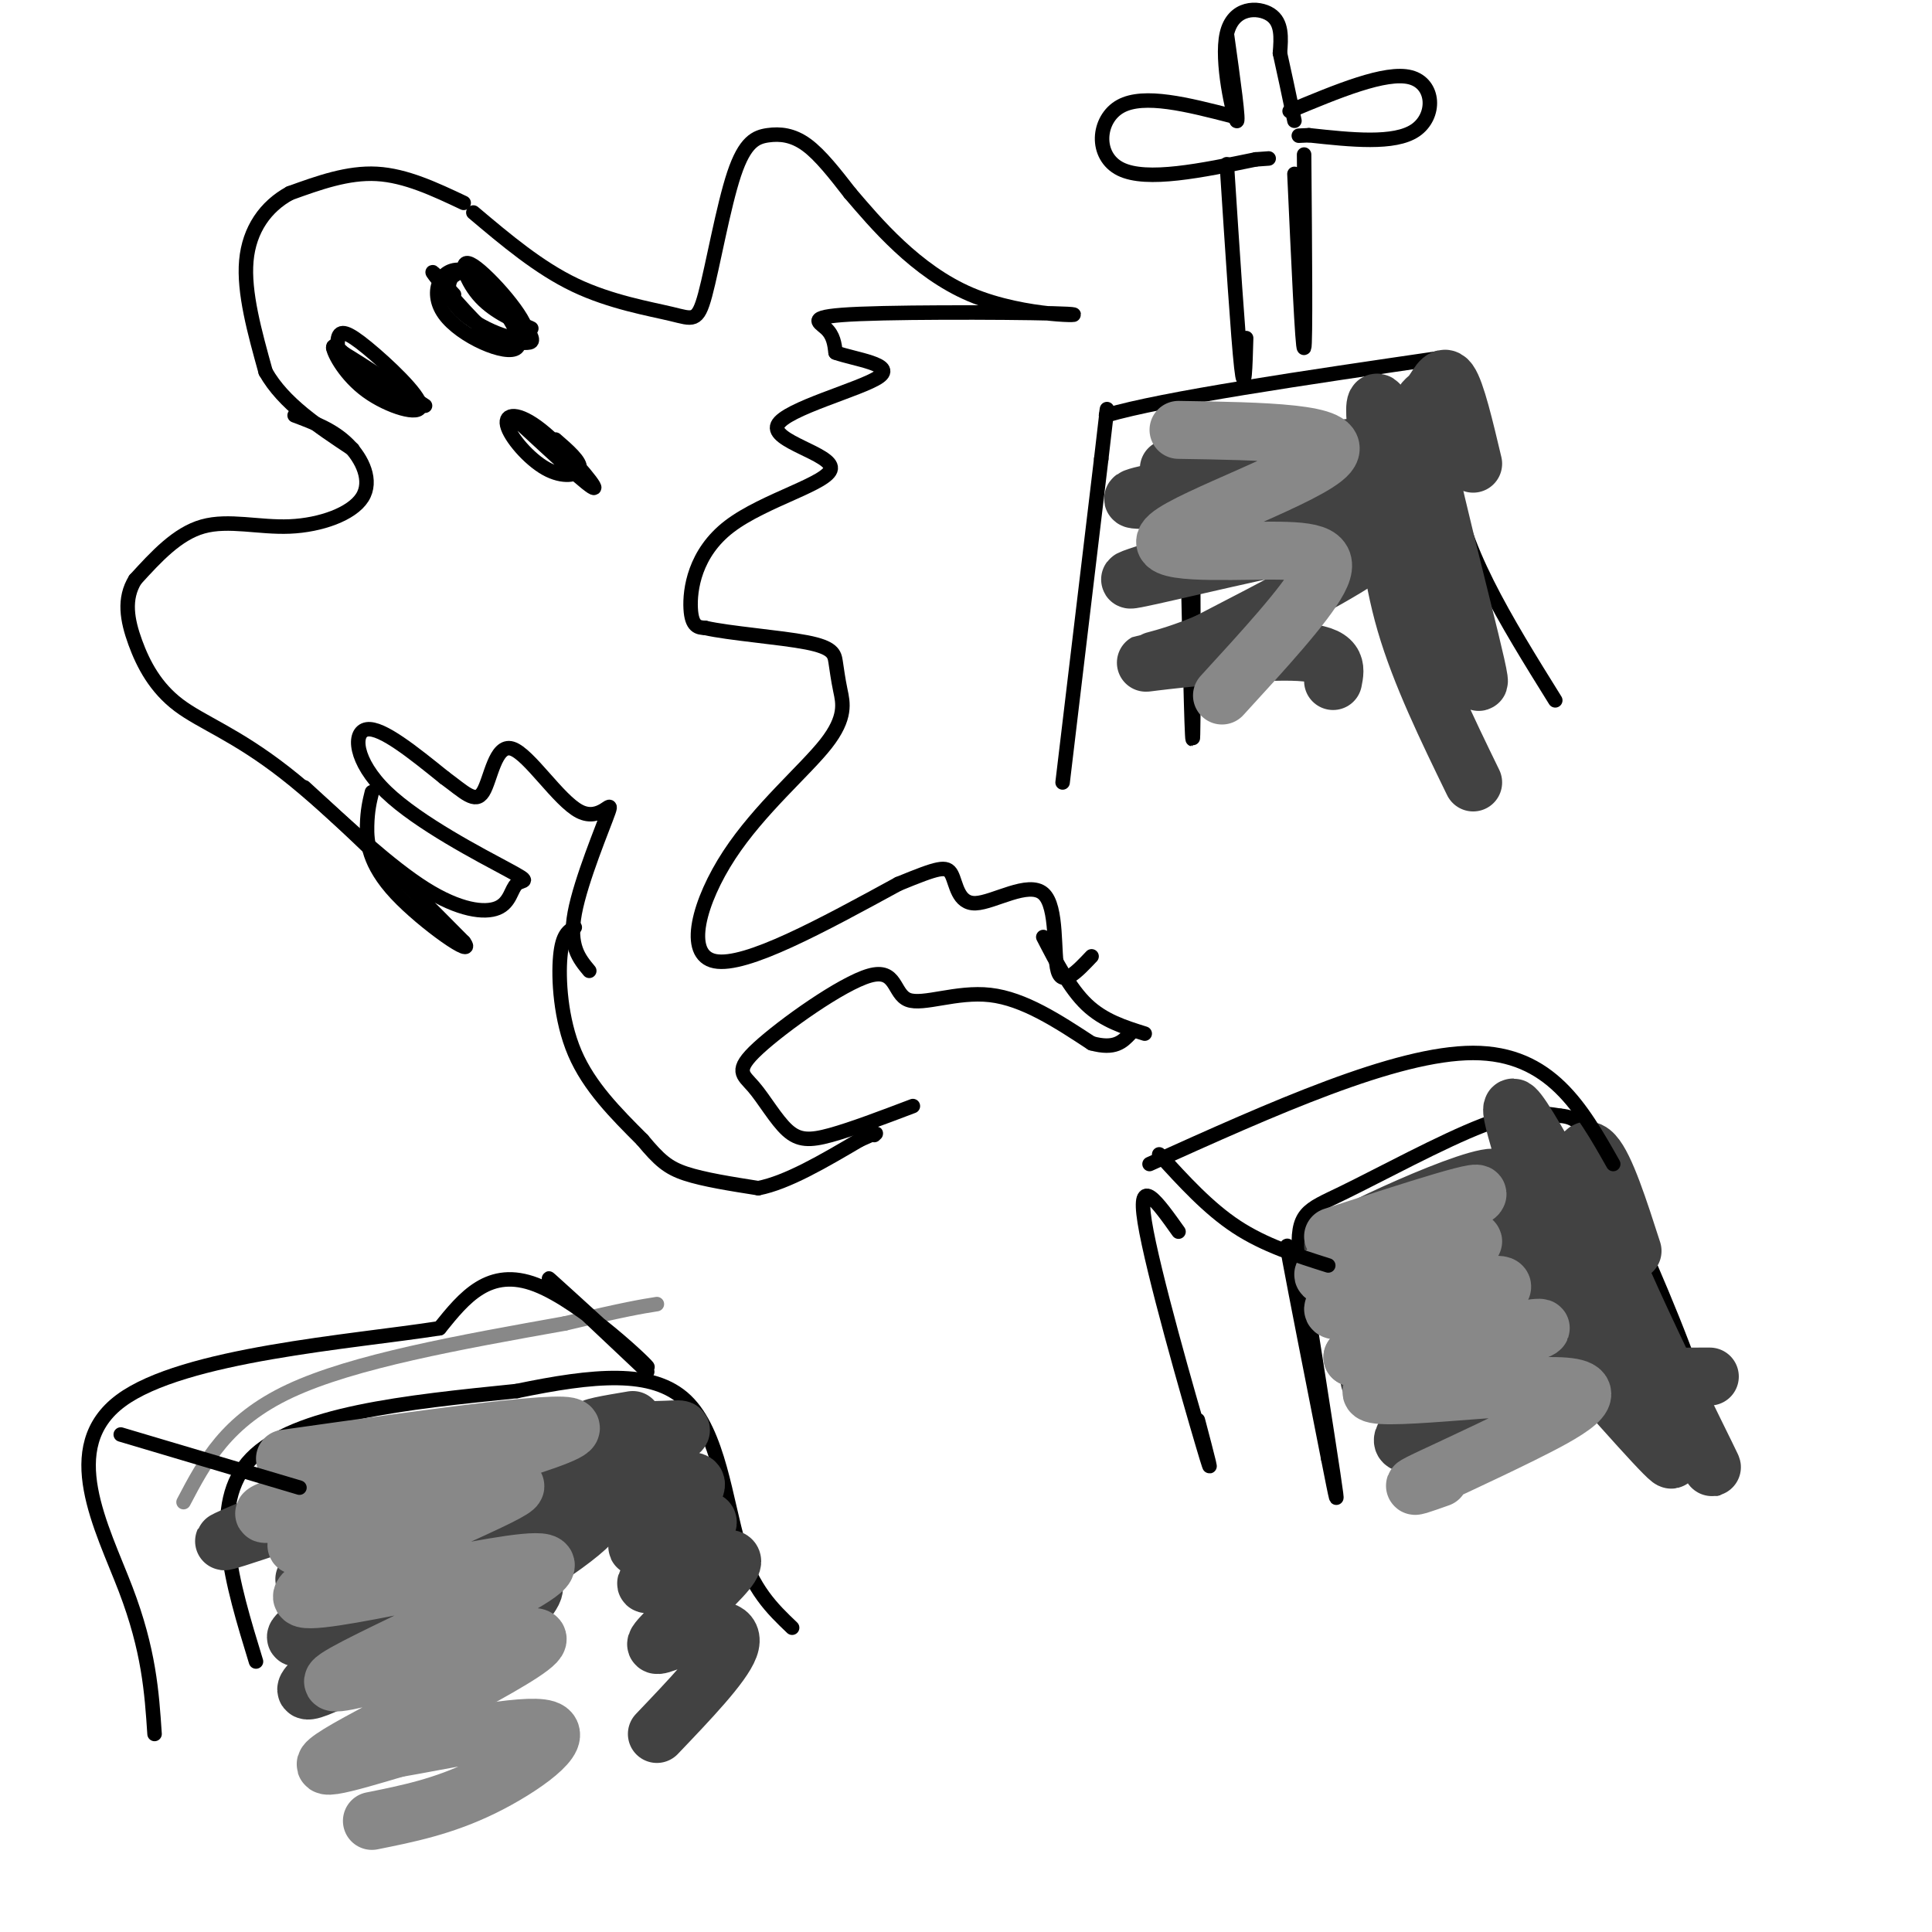 <svg viewBox='0 0 400 400' version='1.1' xmlns='http://www.w3.org/2000/svg' xmlns:xlink='http://www.w3.org/1999/xlink'><g fill='none' stroke='#000000' stroke-width='3' stroke-linecap='round' stroke-linejoin='round'><path d='M268,264c-1.083,-4.667 -2.167,-9.333 -1,-3c1.167,6.333 4.583,23.667 8,41'/><path d='M275,302c1.778,9.044 2.222,11.156 1,3c-1.222,-8.156 -4.111,-26.578 -7,-45'/><path d='M269,260c-0.583,-9.095 1.458,-9.333 9,-13c7.542,-3.667 20.583,-10.762 29,-14c8.417,-3.238 12.208,-2.619 16,-2'/><path d='M323,231c3.786,0.298 5.250,2.042 10,12c4.750,9.958 12.786,28.131 17,40c4.214,11.869 4.607,17.435 5,23'/><path d='M355,306c0.833,3.833 0.417,1.917 0,0'/><path d='M220,162c0.000,0.000 8.000,-67.000 8,-67'/><path d='M228,95c1.500,-12.667 1.250,-10.833 1,-9'/><path d='M229,86c11.833,-3.500 40.917,-7.750 70,-12'/><path d='M299,74c10.400,1.644 1.400,11.756 2,25c0.600,13.244 10.800,29.622 21,46'/><path d='M254,7c1.327,9.476 2.655,18.952 2,18c-0.655,-0.952 -3.292,-12.333 -2,-18c1.292,-5.667 6.512,-5.619 9,-4c2.488,1.619 2.244,4.810 2,8'/><path d='M265,11c0.833,3.667 1.917,8.833 3,14'/><path d='M255,24c-9.089,-2.333 -18.178,-4.667 -23,-2c-4.822,2.667 -5.378,10.333 0,13c5.378,2.667 16.689,0.333 28,-2'/><path d='M260,33c4.667,-0.333 2.333,-0.167 0,0'/><path d='M267,23c9.956,-4.156 19.911,-8.311 25,-7c5.089,1.311 5.311,8.089 1,11c-4.311,2.911 -13.156,1.956 -22,1'/><path d='M271,28c-3.667,0.167 -1.833,0.083 0,0'/><path d='M254,34c1.167,18.000 2.333,36.000 3,42c0.667,6.000 0.833,0.000 1,-6'/><path d='M270,32c0.167,19.667 0.333,39.333 0,40c-0.333,0.667 -1.167,-17.667 -2,-36'/><path d='M247,111c-0.022,-8.467 -0.044,-16.933 0,-6c0.044,10.933 0.156,41.267 0,47c-0.156,5.733 -0.578,-13.133 -1,-32'/><path d='M246,116c-1.511,-3.667 -3.022,-7.333 3,-12c6.022,-4.667 19.578,-10.333 29,-3c9.422,7.333 14.711,27.667 20,48'/><path d='M119,192c-1.289,0.711 -2.578,1.422 -3,6c-0.422,4.578 0.022,13.022 3,20c2.978,6.978 8.489,12.489 14,18'/><path d='M133,236c3.511,4.222 5.289,5.778 9,7c3.711,1.222 9.356,2.111 15,3'/><path d='M157,246c6.000,-1.167 13.500,-5.583 21,-10'/><path d='M178,236c4.000,-1.833 3.500,-1.417 3,-1'/><path d='M96,42c-6.000,-2.833 -12.000,-5.667 -18,-6c-6.000,-0.333 -12.000,1.833 -18,4'/><path d='M60,40c-4.978,2.711 -8.422,7.489 -9,14c-0.578,6.511 1.711,14.756 4,23'/><path d='M55,77c3.667,6.500 10.833,11.250 18,16'/><path d='M73,75c-2.074,-2.107 -4.147,-4.214 -4,-3c0.147,1.214 2.515,5.749 7,9c4.485,3.251 11.089,5.217 11,3c-0.089,-2.217 -6.869,-8.616 -11,-12c-4.131,-3.384 -5.612,-3.752 -6,-2c-0.388,1.752 0.319,5.626 4,9c3.681,3.374 10.338,6.250 10,5c-0.338,-1.250 -7.669,-6.625 -15,-12'/><path d='M69,72c0.667,0.000 9.833,6.000 19,12'/><path d='M94,61c-2.755,-2.994 -5.511,-5.989 -4,-4c1.511,1.989 7.288,8.960 11,12c3.712,3.040 5.358,2.149 7,2c1.642,-0.149 3.279,0.446 1,-3c-2.279,-3.446 -8.475,-10.932 -13,-12c-4.525,-1.068 -7.378,4.281 -4,9c3.378,4.719 12.986,8.809 15,7c2.014,-1.809 -3.568,-9.517 -7,-13c-3.432,-3.483 -4.716,-2.742 -6,-2'/><path d='M94,57c-1.438,1.013 -2.032,4.545 2,8c4.032,3.455 12.689,6.833 13,4c0.311,-2.833 -7.724,-11.878 -11,-14c-3.276,-2.122 -1.793,2.679 1,6c2.793,3.321 6.897,5.160 11,7'/><path d='M107,87c7.748,7.175 15.496,14.350 16,14c0.504,-0.350 -6.235,-8.226 -11,-12c-4.765,-3.774 -7.556,-3.444 -7,-1c0.556,2.444 4.457,7.004 8,9c3.543,1.996 6.726,1.427 7,0c0.274,-1.427 -2.363,-3.714 -5,-6'/><path d='M61,86c3.976,1.490 7.952,2.979 11,6c3.048,3.021 5.167,7.573 3,11c-2.167,3.427 -8.622,5.730 -15,6c-6.378,0.270 -12.679,-1.494 -18,0c-5.321,1.494 -9.660,6.247 -14,11'/><path d='M28,120c-2.478,3.970 -1.675,8.394 0,13c1.675,4.606 4.220,9.394 9,13c4.780,3.606 11.794,6.030 22,14c10.206,7.970 23.603,21.485 37,35'/><path d='M96,195c2.929,3.905 -8.250,-3.833 -14,-10c-5.750,-6.167 -6.071,-10.762 -6,-14c0.071,-3.238 0.536,-5.119 1,-7'/><path d='M63,163c8.955,8.269 17.910,16.538 25,21c7.090,4.462 12.316,5.116 15,4c2.684,-1.116 2.827,-4.004 4,-5c1.173,-0.996 3.376,-0.102 -2,-3c-5.376,-2.898 -18.332,-9.588 -25,-16c-6.668,-6.412 -7.048,-12.546 -4,-13c3.048,-0.454 9.524,4.773 16,10'/><path d='M92,161c4.116,3.005 6.406,5.519 8,3c1.594,-2.519 2.494,-10.070 6,-9c3.506,1.070 9.620,10.761 14,13c4.380,2.239 7.025,-2.974 6,0c-1.025,2.974 -5.722,14.135 -7,21c-1.278,6.865 0.861,9.432 3,12'/><path d='M98,44c6.786,5.725 13.572,11.449 21,15c7.428,3.551 15.498,4.927 20,6c4.502,1.073 5.436,1.843 7,-4c1.564,-5.843 3.760,-18.298 6,-25c2.240,-6.702 4.526,-7.651 7,-8c2.474,-0.349 5.135,-0.100 8,2c2.865,2.100 5.932,6.050 9,10'/><path d='M176,40c5.174,6.052 13.610,16.182 25,21c11.390,4.818 25.733,4.322 20,4c-5.733,-0.322 -31.544,-0.471 -43,0c-11.456,0.471 -8.559,1.563 -7,3c1.559,1.437 1.779,3.218 2,5'/><path d='M173,73c3.883,1.412 12.590,2.441 9,5c-3.590,2.559 -19.476,6.647 -21,10c-1.524,3.353 11.313,5.971 11,9c-0.313,3.029 -13.777,6.469 -21,12c-7.223,5.531 -8.207,13.152 -8,17c0.207,3.848 1.603,3.924 3,4'/><path d='M146,130c4.866,1.124 15.530,1.935 21,3c5.470,1.065 5.746,2.385 6,4c0.254,1.615 0.485,3.527 1,6c0.515,2.473 1.313,5.508 -3,11c-4.313,5.492 -13.738,13.440 -20,23c-6.262,9.560 -9.361,20.731 -3,22c6.361,1.269 22.180,-7.366 38,-16'/><path d='M186,183c8.287,-3.396 10.005,-3.885 11,-2c0.995,1.885 1.267,6.144 5,6c3.733,-0.144 10.928,-4.693 14,-2c3.072,2.693 2.021,12.626 3,16c0.979,3.374 3.990,0.187 7,-3'/><path d='M189,229c-6.339,2.405 -12.678,4.810 -17,6c-4.322,1.190 -6.627,1.165 -9,-1c-2.373,-2.165 -4.813,-6.469 -7,-9c-2.187,-2.531 -4.122,-3.289 1,-8c5.122,-4.711 17.301,-13.376 23,-15c5.699,-1.624 4.919,3.794 8,5c3.081,1.206 10.023,-1.798 17,-1c6.977,0.798 13.988,5.399 21,10'/><path d='M226,216c4.833,1.333 6.417,-0.333 8,-2'/><path d='M216,194c2.750,5.333 5.500,10.667 9,14c3.500,3.333 7.750,4.667 12,6'/><path d='M53,344c-5.000,-16.333 -10.000,-32.667 -1,-42c9.000,-9.333 32.000,-11.667 55,-14'/><path d='M107,288c15.905,-3.298 28.167,-4.542 35,2c6.833,6.542 8.238,20.869 11,30c2.762,9.131 6.881,13.065 11,17'/></g>
<g fill='none' stroke='#424242' stroke-width='12' stroke-linecap='round' stroke-linejoin='round'><path d='M281,258c21.169,-8.156 42.338,-16.313 36,-14c-6.338,2.313 -40.183,15.094 -41,14c-0.817,-1.094 31.396,-16.064 34,-14c2.604,2.064 -24.399,21.161 -28,25c-3.601,3.839 16.199,-7.581 36,-19'/><path d='M318,250c9.547,-5.162 15.413,-8.567 4,-1c-11.413,7.567 -40.106,26.107 -38,26c2.106,-0.107 35.010,-18.859 37,-18c1.990,0.859 -26.934,21.330 -35,27c-8.066,5.670 4.724,-3.459 19,-11c14.276,-7.541 30.036,-13.492 24,-7c-6.036,6.492 -33.867,25.426 -38,31c-4.133,5.574 15.434,-2.213 35,-10'/><path d='M326,287c10.500,-2.000 19.250,-2.000 28,-2'/><path d='M68,310c-12.252,4.967 -24.503,9.934 -21,9c3.503,-0.934 22.762,-7.770 44,-14c21.238,-6.230 44.456,-11.856 32,-5c-12.456,6.856 -60.584,26.192 -60,27c0.584,0.808 49.881,-16.912 60,-19c10.119,-2.088 -18.941,11.456 -48,25'/><path d='M75,333c-11.313,5.689 -15.595,7.412 -13,5c2.595,-2.412 12.067,-8.960 26,-15c13.933,-6.040 32.326,-11.572 35,-10c2.674,1.572 -10.372,10.248 -25,19c-14.628,8.752 -30.837,17.581 -34,18c-3.163,0.419 6.722,-7.570 17,-13c10.278,-5.430 20.951,-8.301 26,-9c5.049,-0.699 4.475,0.773 0,6c-4.475,5.227 -12.850,14.208 -15,17c-2.150,2.792 1.925,-0.604 6,-4'/><path d='M242,97c29.484,-3.456 58.967,-6.913 51,-5c-7.967,1.913 -53.386,9.195 -58,11c-4.614,1.805 31.577,-1.866 45,-2c13.423,-0.134 4.077,3.268 -11,8c-15.077,4.732 -35.887,10.794 -35,11c0.887,0.206 23.470,-5.445 37,-8c13.530,-2.555 18.009,-2.016 13,2c-5.009,4.016 -19.504,11.508 -34,19'/><path d='M250,133c-9.452,4.036 -16.083,4.625 -11,4c5.083,-0.625 21.881,-2.464 30,-2c8.119,0.464 7.560,3.232 7,6'/><path d='M131,294c-4.962,0.832 -9.924,1.664 -8,2c1.924,0.336 10.736,0.177 15,0c4.264,-0.177 3.982,-0.372 -1,3c-4.982,3.372 -14.664,10.313 -12,11c2.664,0.688 17.673,-4.878 19,-3c1.327,1.878 -11.027,11.198 -12,13c-0.973,1.802 9.436,-3.914 13,-5c3.564,-1.086 0.282,2.457 -3,6'/><path d='M142,321c-3.144,2.844 -9.505,6.954 -8,7c1.505,0.046 10.874,-3.972 15,-5c4.126,-1.028 3.009,0.935 -1,5c-4.009,4.065 -10.910,10.234 -12,12c-1.090,1.766 3.630,-0.871 8,-2c4.370,-1.129 8.392,-0.751 7,3c-1.392,3.751 -8.196,10.876 -15,18'/><path d='M338,259c-2.794,-8.684 -5.588,-17.369 -8,-20c-2.412,-2.631 -4.443,0.791 3,19c7.443,18.209 24.358,51.204 21,45c-3.358,-6.204 -26.991,-51.607 -36,-67c-9.009,-15.393 -3.394,-0.775 -1,9c2.394,9.775 1.568,14.709 8,26c6.432,11.291 20.124,28.940 21,31c0.876,2.060 -11.062,-11.470 -23,-25'/><path d='M305,96c-1.779,-7.504 -3.559,-15.007 -5,-17c-1.441,-1.993 -2.545,1.526 -4,3c-1.455,1.474 -3.261,0.904 0,16c3.261,15.096 11.589,45.857 10,43c-1.589,-2.857 -13.096,-39.333 -18,-52c-4.904,-12.667 -3.205,-1.526 -2,9c1.205,10.526 1.916,20.436 5,31c3.084,10.564 8.542,21.782 14,33'/></g>
<g fill='none' stroke='#888888' stroke-width='12' stroke-linecap='round' stroke-linejoin='round'><path d='M59,302c31.003,-4.371 62.005,-8.742 59,-6c-3.005,2.742 -40.018,12.597 -55,16c-14.982,3.403 -7.933,0.356 7,-4c14.933,-4.356 37.751,-10.019 34,-7c-3.751,3.019 -34.072,14.720 -41,18c-6.928,3.280 9.536,-1.860 26,-7'/><path d='M89,312c10.687,-3.046 24.405,-7.162 14,-2c-10.405,5.162 -44.932,19.602 -40,21c4.932,1.398 49.324,-10.247 50,-7c0.676,3.247 -42.365,21.386 -44,24c-1.635,2.614 38.137,-10.296 42,-9c3.863,1.296 -28.182,16.799 -39,23c-10.818,6.201 -0.409,3.101 10,0'/><path d='M82,362c9.060,-1.536 26.708,-5.375 31,-4c4.292,1.375 -4.774,7.964 -13,12c-8.226,4.036 -15.613,5.518 -23,7'/><path d='M276,256c17.029,-5.536 34.058,-11.073 29,-8c-5.058,3.073 -32.203,14.754 -31,16c1.203,1.246 30.756,-7.944 31,-7c0.244,0.944 -28.819,12.024 -29,14c-0.181,1.976 28.520,-5.150 34,-5c5.480,0.150 -12.260,7.575 -30,15'/><path d='M280,281c6.960,0.124 39.362,-7.064 39,-6c-0.362,1.064 -33.486,10.382 -35,13c-1.514,2.618 28.584,-1.463 39,-1c10.416,0.463 1.150,5.471 -8,10c-9.150,4.529 -18.186,8.580 -21,10c-2.814,1.420 0.593,0.210 4,-1'/><path d='M244,89c17.364,0.270 34.727,0.539 31,5c-3.727,4.461 -28.545,13.113 -33,17c-4.455,3.887 11.455,3.008 21,3c9.545,-0.008 12.727,0.855 10,6c-2.727,5.145 -11.364,14.573 -20,24'/></g>
<g fill='none' stroke='#888888' stroke-width='3' stroke-linecap='round' stroke-linejoin='round'><path d='M38,311c4.417,-8.417 8.833,-16.833 22,-23c13.167,-6.167 35.083,-10.083 57,-14'/><path d='M117,274c12.667,-3.000 15.833,-3.500 19,-4'/></g>
<g fill='none' stroke='#000000' stroke-width='3' stroke-linecap='round' stroke-linejoin='round'><path d='M134,284c-11.280,-10.625 -22.560,-21.250 -20,-19c2.560,2.250 18.958,17.375 20,18c1.042,0.625 -13.274,-13.250 -23,-17c-9.726,-3.750 -14.863,2.625 -20,9'/><path d='M91,275c-18.012,2.821 -53.042,5.375 -66,15c-12.958,9.625 -3.845,26.321 1,39c4.845,12.679 5.423,21.339 6,30'/><path d='M25,297c0.000,0.000 37.000,11.000 37,11'/><path d='M244,255c-4.311,-6.067 -8.622,-12.133 -7,-2c1.622,10.133 9.178,36.467 12,46c2.822,9.533 0.911,2.267 -1,-5'/><path d='M240,239c5.083,5.583 10.167,11.167 16,15c5.833,3.833 12.417,5.917 19,8'/><path d='M238,241c25.500,-11.500 51.000,-23.000 67,-23c16.000,0.000 22.500,11.500 29,23'/></g>
</svg>